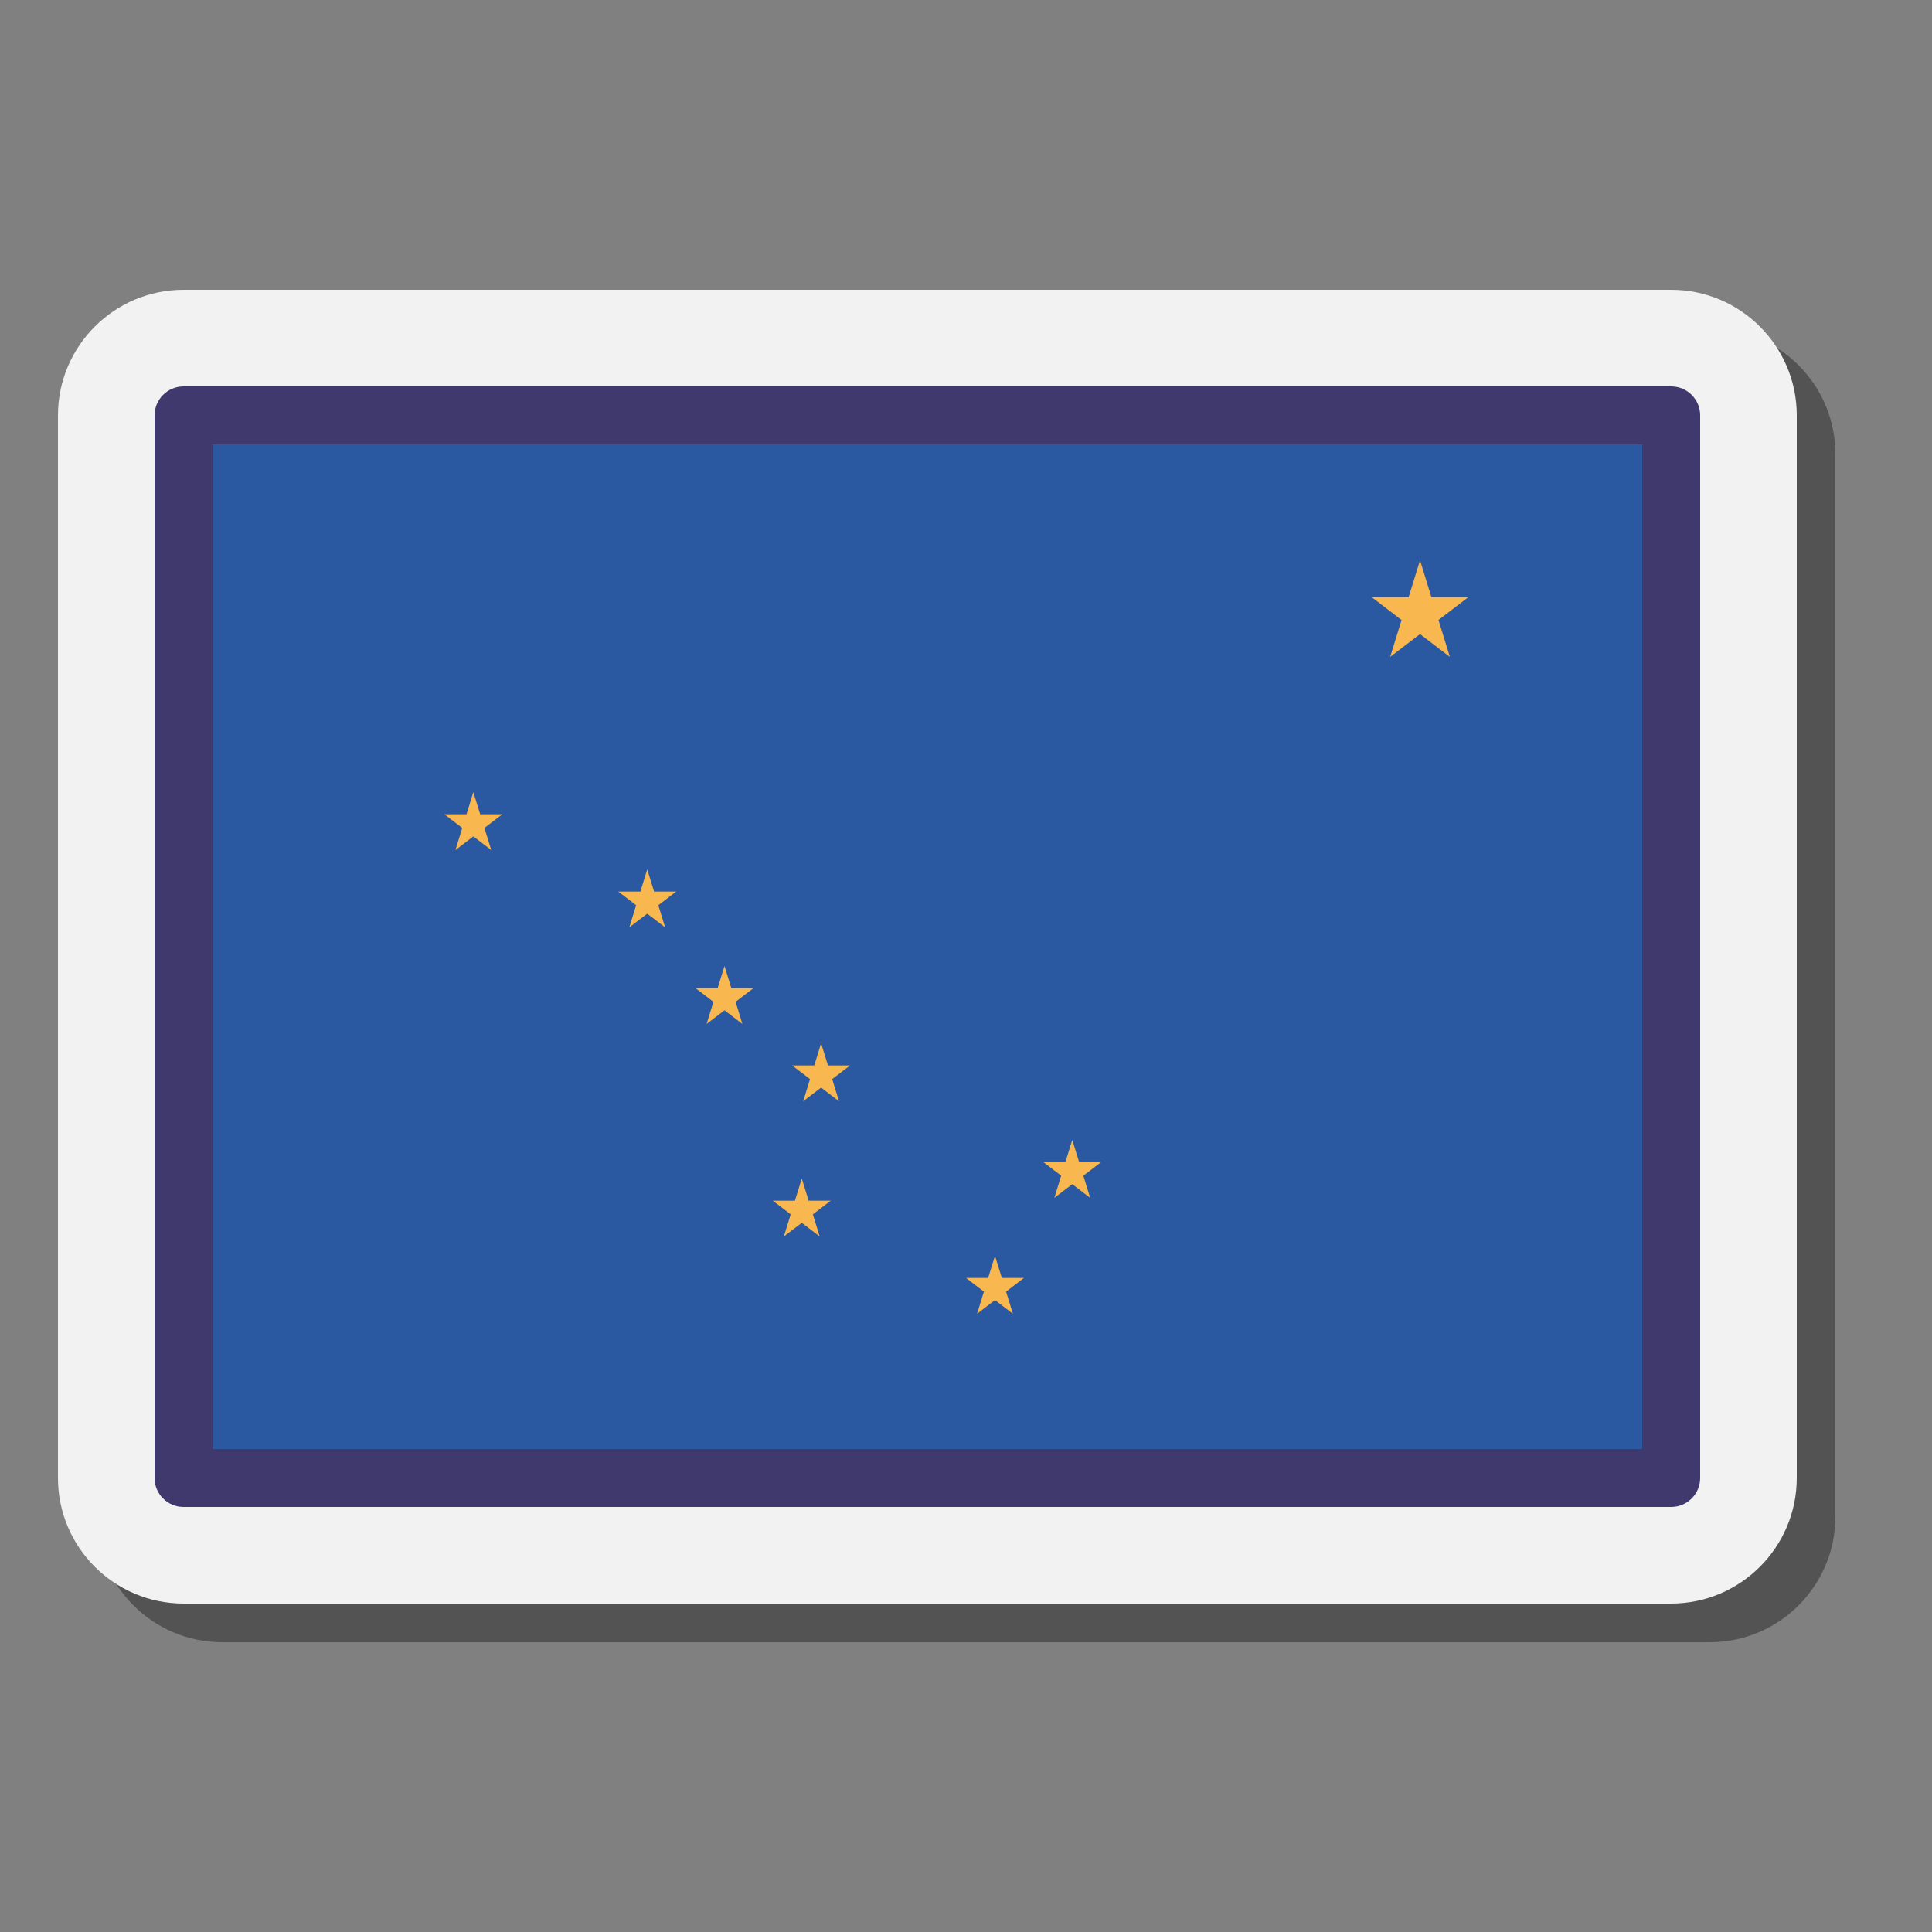<svg xmlns="http://www.w3.org/2000/svg" viewBox="0 0 100 100"><rect x="0" y="0" width="100" height="100" fill="#808080" stroke="none"/><path d="M88.5,17h-77C7.916,17,5,19.916,5,23.5v55c0,3.584,2.916,6.5,6.5,6.5h77c3.584,0,6.5-2.916,6.5-6.5v-55 C95,19.916,92.084,17,88.5,17z" opacity=".35"/><path fill="#f2f2f2" d="M86.5,15h-77C5.916,15,3,17.916,3,21.5v55C3,80.084,5.916,83,9.5,83h77c3.584,0,6.5-2.916,6.5-6.5 v-55C93,17.916,90.084,15,86.5,15z"/><path fill="#2b59a1" d="M10,22h76v54H10V22z"/><path fill="#40396e" d="M86.5,78h-77C8.672,78,8,77.328,8,76.5v-55C8,20.672,8.672,20,9.5,20h77 c0.828,0,1.5,0.672,1.5,1.5v55C88,77.328,87.328,78,86.5,78z M11,75h74V23H11V75z"/><polygon fill="#f9b84f" points="74.455,32.09 76,30.91 74.09,30.91 73.5,29 72.91,30.91 71,30.91 72.545,32.09 71.955,34 73.5,32.82 75.045,34"/><polygon fill="#f9b84f" points="24.854,42.146 24.5,41 24.146,42.146 23,42.146 23.927,42.854 23.573,44 24.5,43.292 25.427,44 25.073,42.854 26,42.146"/><polygon fill="#f9b84f" points="33.854,46.146 33.5,45 33.146,46.146 32,46.146 32.927,46.854 32.573,48 33.5,47.292 34.427,48 34.073,46.854 35,46.146"/><polygon fill="#f9b84f" points="37.854,51.146 37.5,50 37.146,51.146 36,51.146 36.927,51.854 36.573,53 37.5,52.292 38.427,53 38.073,51.854 39,51.146"/><polygon fill="#f9b84f" points="42.5,54 42.146,55.146 41,55.146 41.927,55.854 41.573,57 42.5,56.292 43.427,57 43.073,55.854 44,55.146 42.854,55.146"/><polygon fill="#f9b84f" points="55.854,60.146 55.5,59 55.146,60.146 54,60.146 54.927,60.854 54.573,62 55.5,61.292 56.427,62 56.073,60.854 57,60.146"/><polygon fill="#f9b84f" points="41.854,62.146 41.5,61 41.146,62.146 40,62.146 40.927,62.854 40.573,64 41.5,63.292 42.427,64 42.073,62.854 43,62.146"/><polygon fill="#f9b84f" points="51.854,66.146 51.5,65 51.146,66.146 50,66.146 50.927,66.854 50.573,68 51.5,67.292 52.427,68 52.073,66.854 53,66.146"/></svg>